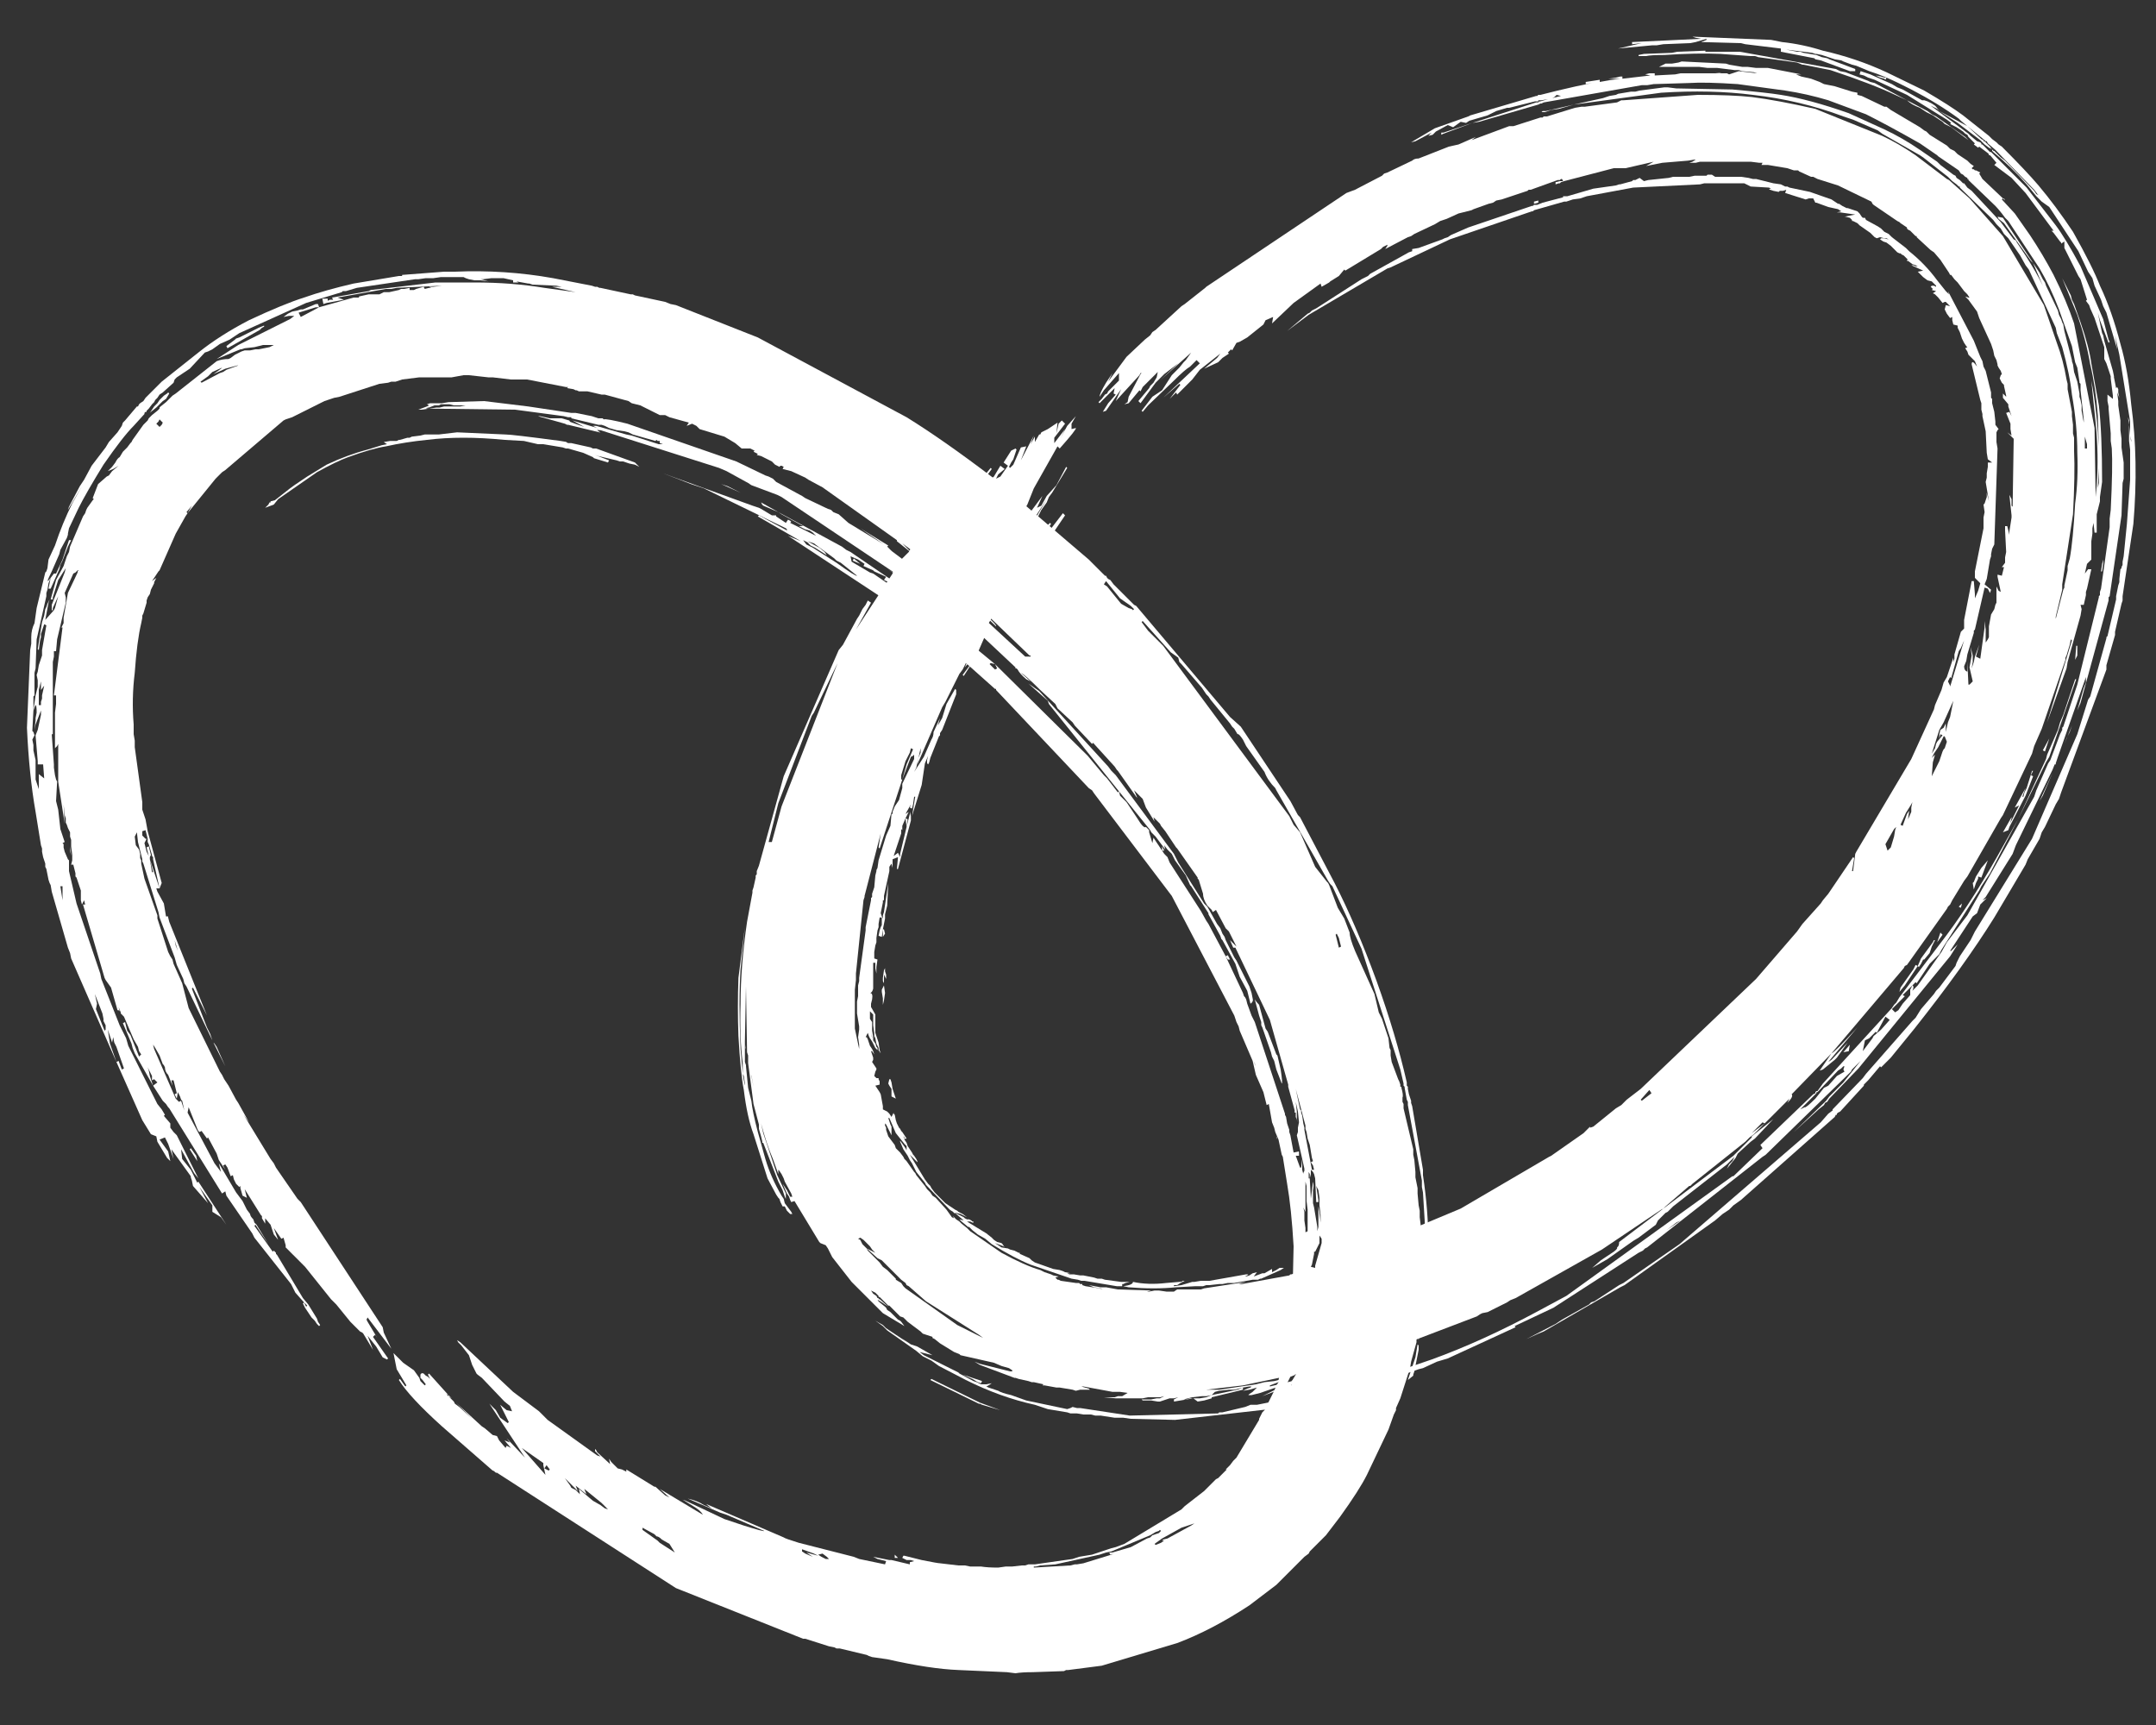 <svg xmlns="http://www.w3.org/2000/svg" xmlns:xlink="http://www.w3.org/1999/xlink" preserveAspectRatio="none"
    width="100" height="80" viewBox="0 10 100 80">
    <rect x="0" y="10" width="100" height="80" fill="#333333" stroke="none"/>
    <defs>
        <path fill="#FFFFFF"
            d="M55.3 69.45l-.5.15-.35.05v-.05h.15l.15-.1.2-.1h-.1q0 .05-.15.05l-.6.05q-.85.1-1.55-.05 0 .142-.45.2l.25.05q1.2.1 2.2 0l.9-.05h.35l.15-.05h.15l.45-.05h.15l.25-.05h.3l.85-.15h.25l.1-.05h.05l.9-.4.15-.1h-.2l-.15.1-.2.1v-.15l-.35.2h-.1l-.4.15.15-.2-.2.05-.15.1-.15.05h-.05l.1-.05.05-.05h-.1l-1.7.3h-.4l-.3.05h-.1M64.4 73l-.15.05.4-.1-.25.05m30.2-25.85l.15-.25.45-1.05-.6 1.3m1.25-2.9l-.1.25q.083-.18.15-.35l-.05.1m.15-.3l.1-.3-.2.5.1-.2M62.45 73.5l-.05.05-.75.3 2.5-.75-.35.05-.8.25 1.8-.6.75-.45-1.3.45-.45.2-.45.1-.9.4m9.2-58.3l.3-.1.35-.05.7-.2-1.3.3h-.15l-.05.05h.15m9.6 47.5v.05l-.85.85-3.25 2.45-2.05 1.55q0 .2-.1.25.05.05-.15.2l-.6.4-.4.35.7-.4 1.2-.85.25-.15.8-.6.1-.2.35-.35.1-.05.25-.25L80.1 64l.35-.35-.1.2-.15.15-.1.2.4-.5.1-.2.6-.55.2-.15.85-.9-1 .8M95 40.15l.05-.3-.4 1.5.35-1.2m.35-1.45l-.15.6.15-.55v-.05m-9-24.25l-.2-.05v-.1l-.25-.05-.8-.25-.5-.1-.2-.1-.4-.15-.45-.1-.25-.1h.25l-1.55-.3h-.55l-.4-.05h-.25l-.6-.1-.15-.05-2.05-.1-.15.05-.3.05h-.3l-.3.15h1.85l.4.05h.45l.8.1h.2l.15.05.55.05.15.05-.85-.1-.45.15-.1-.05h-.25l-.3-.05.2.05h-1.8l-.25.05-.95.05v-.1h-.25l-.2.05.25.05-1.3.15v-.1h-.1l-.2.05-.35.05h.55q-.45.054-.95.15v-.1l-.65.1v.1l.3-.05q-.731.14-1.6.35l-.8.2h-.1l-.05.05h-.05l-3.05.9-.1.05-1.55.55-1.1.65.2-.05.75-.4-.15.15.2-.05.15-.15.55-.3.25.1.35-.25.25.05.15-.1.85-.25.4-.2.5-.15h.1l1.2-.3h.15v-.05h.15l.3-.05-.35.1h-.05l-.05.05h-.1l-2.95.95.3-.05 2.75-.8.1-.05h.05l.1-.05 4.55-.8h.25l.3-.05 1.65-.05q.75-.05 2.25.05l2.2.3q1 .15 2 .45l1.75.65q1 .5 2.5 1.35l.8.55.05.05.95.65.1.15.1.05.1.1.1.05v.05h.05v.05l1.25 1.2q.1.1.3.35l.15.2.15.15 1.45 2.2q.5.85.9 1.9l.6 1.7.15.75.1.25.1.65v.05l.05.05v.3l.15 1.35v.15l-.1-.55v-.25l-.05-.25-.05-.15v-.15l-.1-.55-.15-.45-.05-.35-.05-.15v-.05l-.35-1.35-.05-.3-.05-.1-.05-.15-.1-.2-.05-.2-.55-1.15-.05-.15-.1-.15-.15-.3-.3-.45.45 1.05q-.28-.588-.8-1.4l-.4-.6-.05-.1-.1-.05-.6-.8-1.35-1.45-.2-.15-.15-.2h-.05l-.15-.15-.15-.1-.05-.1-.1-.05-.6-.45-.15-.15-.8-.55q-.8-.55-1.65-.95l-1.65-.75q-1.85-.65-3.15-.85-.6-.1-2.25-.25l-2.6-.05-.4-.05h-.15l-1.15.15-.2.05h-.2l-.6.1-.1.05-.3.05-.3.1-1.35.3 4.05-.55q2.3-.15 4.25.1 2.2.25 4.2 1l.45.15 1.15.5.2.15 1.75 1 .15.1 1.15.9.2.2.2.15.1.1h.05v.05l1.55 1.5.15.2.2.2.15.25.2.2.55.8.25.45.15.2 1.25 2.7.05.25.25.65q.35 1.25.45 2.2.25 1.4.25 2.7.05 1.25-.1 2.35-.1 1.75-.25 2.55l-.1.35v.2l-.15.7v.1l-.05.1-.35 1.35v.05l-.15.55-.15.55-.05.3-.35 1.2-.1.4.1-.4.4-1.5.15-.55.15-.6v-.1l.3-1.25v-.25l.5-3.25q.1-1.85.05-2.95v-.6l-.05-.2v-.4l-.05-.4v-.2l-.2-1.05v-.25l-.05-.2q-.15-.9-.45-1.7-.4-1.15-.6-1.75l-1.9-3.2-1.55-1.75-.95-.85-.1-.05-1.45-1.1q-.8-.55-1.55-.9l-3.1-1.25q-1.75-.4-2.95-.55-.9-.1-2.5-.1l-3.45.25h-.1l-.2.1-1.5.2h-.15l-.3.05-1.3.4h-.15l-.05.05h-.1l-1.25.4H70l-1.75.65.2-.15-.8.35-.45.1-1.4.55q-.2 0-.3.1l-1.15.55-.15.05-.1.1-1.25.65-.4.15-6.5 4.35-.05.05-.95.75-.15.1-1.2 1.1-.15.1-.1.15-.25.2-.85.8-.85 1.15.2-.4-.3.45q-.3.5-.3.65l.2-.3.7-.8v.35l-.5.5-.05.1-.1.05-.15.2-.15.15.05.05.7-.7-.05.25.1.05-.35.4-.25.4.15-.05.7-1-.25.55 1.1-1.2.05-.1h.05l-.05.05-.55 1.05-.05.25-.15.1.2-.05.5-.6.05.05.1-.2.7-.7-.05.25-.15.25-.15.15-.05.1-.5.6.1.1.7-.95.4-.4.65-.5-.85.8 1.45-1.3-.25.35-.1.1-.2.25-.35.35-.45.7-.45.3-.5.65.05.05.25-.3 1.2-1.15q.5-.5.75-.65l.3-.3.15.15-1.7 1.6.75-.65.05.05-.5.65.3-.3.05.1.7-.7.35-.45.95-.75-.15.2-.6.5.65-.3.2-.2.3-.2-.05-.05.15-.15.05.05.2-.35.15-.05.35-.2.75-.6.1-.2.35-.15-.05.3 1-.95 1.25-.9.05.15.35-.2.05-.05.4-.25.25-.3.05.05 1.65-1 .1-.1.2-.1v.05l-.1.15L65.3 21l.15-.05.15-.1.95-.45.25-.15.3-.1.55-.25.6-.15.1-.05.7-.25.2-.05.15-.1.25-.05 1.2-.4.05-.05h.1l1.25-.45h.1l.05-.05h.05l.05.1h-.15l-.2.05v.1l.15-.05h.05l.05-.05.15-.05 2.3-.6h.55l1.3-.3-.35.2.75-.15 1.2-.1.3-.05h.05l-.15.1-.15.05h.3l.2-.05h2.35l.4.05h.15l-.05.1h.3l.9.15.3.1h.2l.05.05.55.25h.1l.2.1.95.3 1.55.75.05.1.05.05 1.1.75.1.05.05.05.3.2v.05l.05.05.1.05.25.25h.05V21l.65.6.15.1.3.35.4.6.05.1h.05l.15.2.15.15.3.4.15.15.1.15h-.05l-.15-.05.15.15.4.55.1.3.55 1.2.1.3.05.25.1.2.05.2v.05l.05.1.1.15.05.15-.05.05-.05.15.1.2.1.1v.05l.1.45v.05l-.15-.15v.2l.25.3v.1l.15.45-.1-.2-.15.05.2.5v.25l.05.3-.2-.15.3.3-.05 3.15-.05-.05v-.3l-.1-.2.1.95v.1l-.1.65v.15l-.1-.4H93v.2l.05 1-.05.25v.25l-.15.2h.1l-.1.4-.2-.05v.1l.15.7-.1-.05-.1-.2v.75l-.05.1-.05.2-.15.25-.1.55v.5l-.05.1-.1.15v-.6l-.05-.4v.3l-.2 1.45-.2-.1.15-.55-.2.55-.05.25-.1.3.05-.3v-.3l-.1-.4.05.4-.1.55.15.65-.15.15h-.05l-.05-1.05v.45q-.15-.05-.15-.25l.1-.25.05-.3.3-1v-.1l.05-.05.45-1.95.15.05.1.2.05-.15-.3-.25.1-.25.15-.9.05-.15v-.1l.05-.25.1-.2.15-4.45-.05-.3v-.45l.05-.1.05-.05-.15-.2v-.15l-.05-.45-.1-.4v-.2l-.05-.05v-.25l-.25-1-.1-.2-.05-.25-.1-.2-.3-.75-1.2-2.3.05.15-.15-.15-.4-.5q-.55-.75-1.3-1.35l-.15-.15-.65-.5-.15-.15-.2-.1-.15-.15-.15-.1-.55-.3-.05-.1h-.1l-.05-.05-.1-.15-.1-.1-.45-.15h-.05l-.2-.1-.15-.1h-.05l-.3-.2-1-.35-.95-.2-.1-.05h-.1l-.2-.1-.35-.05-.8-.2h-.15l-.2-.05-.35-.05h-1.2l-.15-.1h-.2l-.05.05h-.55l-.25.05h-.75l-.2.05-.95.1-.2.05-.2-.15-.2.1h-.1l-.05.05-.55.15h-.05l-.15.05-1.05.15-1.2.35h-.2v.05l-.95.25-.25.1h-.15l-.05.05h-.05l-2.95 1-.8.35-.15.1-.15.05-.1.05-1.1.4-.3.05v.1l-.15.05-1.8 1-.1.1-.3.15-2.1 1.35-.2.1-.1.1-.1.05-.95.8 1-.75 3.65-2.15.15-.05 2.75-1.3 3.8-1.3h.05l.05-.05 1.4-.4h.1l.3-.1.35-.05.3-.1 2.15-.4 3.1-.15.2-.05h1.85l.3.15.85.05.1.05h-.05l-.05.05h.05l.15.05.25.05.05-.05h.15l.15-.05-.05.15.95.3.15-.05h.2l.1.2h.05l.55.2.45.1.15.1-.2.05h.15l.7.1-.5.1h.05l.2.05.1.1v.05h.05l.2.1.1.1.5.35.2.2.1.05.15-.05.2.05h.1l.1.05-.25-.05h-.1l-.05.05.15.1.15.05.2.15.3.3.1.05h.05l.05.05.1.05.2.2h-.05v.05h.05l.2.15.15.05.1.05h-.1l-.1-.05h-.1l.55.25-.25.05.25.25.2.15.2.05.2.2v.05l-.1-.05h-.1l-.05.05.1.1-.05.05.2.05-.15.1.1.05.15.15.2.25.1-.05h.05l.2.2-.2-.05-.05.2.1.2.15.2.1-.05v.15l.05.2.2.05v.1l.1.2.1.3.1.2.1.15.05.05-.1.05.1.15.05.15.3.3.1.25q-.25-.35-.25-.1l.4 1.65.05.15v.3l.05.2v.1l.15.7.05 1 .05.3.2.15h-.2v.2l-.05.3v.2l-.05.2.15.9-.1-.4v.2l-.1.3-.05.05.05.35L92 34v.5l-.4 2v.3l.25.25-.1.35-.15.35v-.2l-.05-.6h-.1l-.35 1.8v.4l-.15.15-.3 1.05v.2l-.05.15v-.2l-.3.9-.15.25-.1.35-.3.7-.05.2-1.05 2.3-2.55 4.3-.05.1-.1.8h-.05l.1-.6-.05-.05-1.15 1.7-.25.3-.1.15-.85.95-.25.35-1.9 2.2-5.35 5.1-.65.5-.25.25-.25.15-1.05.85-.15.05v-.05l-.3.3-1.5 1.05-.1.05-4.1 2.4-4.9 2.05-.3.1-.05.05h-.05l-1.15.45.45-.25-.3.15-.15.05h-.05l-.05.05-.3.15-.55.15-.3.05-.15.05h-.05l-.05.05-2.2.4h-.15l.35-.1-1.95.3-.15.05h-1.1l-.15.1h-.35l-.35-.05h-.2l-.25.05h-.1l.2-.05-1.55-.05-.55-.1h-.25l-.55-.1.25.1.3.05.1.05-.15-.05-.65-.1-.15-.05v-.05h-.1l-.05-.05h-.15l-.7-.1-.1-.05h-.05l-.1-.1.15-.05-.25-.05-.1-.05-.3-.1-.2-.1q-.7-.2-1.8-.8l-1.45-1-.15-.15-.25-.2-.1-.1-.15-.1-.15-.15.05.1-.1-.05-.25-.35-.5-.55-.15-.1-.1-.15-.15-.15-.1-.15-.4-.5-.05-.1-.05-.05-.35-.5-.1-.1-.05-.1-.15-.2-.2-.2-.05-.15-.3-.4-.1-.3v-.1l-.05-.1v-.1l.05.05.25.5v-.4l-.05-.1-.1-.3h.05l.3.7.4.5.1.1v.2l-.05-.1-.25-.35v.05l.15.35.2.3.1.2.1.15.2.4.4.5.05.1 1.1 1.15.15.1.05.05q.05.047.05 0h.05l.2.05.3.15-.2-.15-.2-.1-.05-.05-.1-.05-.45-.3-.5-.5-.15-.2-.05-.1-.1-.1-.15-.2-.7-1.15.35.35v-.05l-.05-.1-.1-.15-.05-.05-.05-.1-.2-.3-.05-.15-.1-.15v-.05q-.03-.038-.05-.1l.05.05v.05q.041.03.1 0l-.2-.3-.05-.05-.05-.1-.05-.05-.1-.2-.05-.15-.05-.25-.05-.05v-.05l-.1.2-.1-.15-.1-.1-.2-.1v-.15l-.1-.55-.05-.1-.2-.3.2-.05v-.15l-.05-.1V60h-.1l-.1-.1.05-.2.05-.1v-.05l-.2-.3.05-.1v-.1l-.1-.3h.05l.1.15-.05-.15-.05-.1-.1-.15-.1-.3-.05-.1h-.05l.1-.2.05.15.05.1.1.15.15.3.1.1v-.1l-.05-.05-.1-.35.05.2-.1-.15v-.15l-.05-.3v-.4l-.1-.15v-.35l.15.15v.5l.05.35v.15l.05.1.05.25.1.2v.1l.1.15-.05-.15-.05-.35-.15-.45v-.85l-.2-.35v-.15l.05-.2q.05-.298-.1-.3.1-.002.15-.2v-1.2h.1v.25l.05.25v-.3l.05-.35-.15-.05v-.3l.05-.3.05-.15v-.2l.05-.35.05-.15v-.15l.05-.3h.1v.35l-.05.1-.05.15-.05.25.15.05.05-.35.1-.5v-.2l.1-.4.05-1.05-.2 1.35-.05.15v.15l-.05-.1-.05-.15.1-.5v-.1H41v-.2l.25-1.15v-.2l.1-.15.05.2v-.4l.25-.1-.05.55h.05l.6-2.25v-.2l-.05-.2v.1l-.15.6-.3 1.25v.15l-.1-.2-.2.15.35-1.05v-.2l.05.05v-.2l.15-.35.15-.3-.15.1.25-.45-.05.15.1.05.05-.2.05-.35h.05l-.15.9.45-1.45.15-1 .15-.35-.05.2v.15l.05.05.05-.1.05-.2.4-1 .05-.05V44l.1-.15.65-1.65V42l-.05-.05-.4.7-.2.65-.2.35.1-.35-.3.65q0 .2-.1.35l-.35.8-.45.7.1-.2.1-.45.1-.45v.2l-.1.25-.05.3 1.15-2.65.15-.25.65-1.3.15-.2.4-.8-.3.7.25-.3.1.05-.45.6.05.05.55-.85.5-1.15v-.2l-.05-.05.1-.1.85-1.45.55-.6.5-.75.1-.2.1-.15.45-.4 1.05-1.55-.1-.1-1.5 1.95-.65.7-.45.65.45-1.15v-.1l.05-.3q.1-.4 0-.5l-.15.45-.05.25-.05.1-.4.4-.15.35.2-.55.2-.35.15-.2.05-.1-.05-.05.25-.3-.2.1-.05-.05.1-.15h.3l.2-.35-.1.15-.1-.05.4-.45.15-.1.65-1-.5.85.05.05.2-.4.25-.35.1-.25.15-.2.7-1.15-.05-.05-.45.85-.45.5-.25.45-.2.1.25-.55-1.15 1.55v-.25l-.05-.05.5-.85.3-.75 1.1-1.95.1.1q.8-.9.75-.95l-.2.05v-.25l.2-.35-.4.45-.3.55.2-.4-.5.65v-.25l.5-.65-.15-.15-.15.15-.1.45.05-.5-.45.3-.3.15-.05.1h-.05l-.2.35v-.25l-.2.35.15-.4-.6 1.15.25-.65-.25.05-.35.8-.15.15-.05-.05.1-.2.1-.15.15-.45-.05-.05-.2.1-.35.55.2.15-.35.5-.2.1.1-.2.3-.25-.2-.15-.3.5-.35.3.15-.2-.25.1-.1.1-.4.5.85-1.15-.05-.05-1.3 1.6-.05-.05-.2.4-.15.15-1.05.75-.3.3-.55.4-.2.35-.6.6-.1.15-.05.25-1.7 2.6.7-1.25-.15-.1-.1.2-.15.2-.15.3-.1.15-.65 1.2-.2.25L36.35 46l-1.15 4.15-.1.25v.15l-.05.05v.1l-.1.45-.05.15v.1l-.25 1.35q-.3 2.05-.3 3.8-.05 1.6.1 2.75v.5l.05.1.05.35v.1l-.05-.25-.05-.3-.1-1.15q-.1-2.25 0-3.7l.2-1.95-.3 2.35q-.05 1.35 0 2.7.1 1.75.25 2.5.15 1.25.45 2.05l.65 2.05.4.75.1.15.05.05.05.15.1.2h.1l.1.2.15.15h.1l-.05-.1-.3-.4-.05-.2-.1-.15q-.5-.85-.75-1.7l-.35-1.25q-.25-.95-.3-1.45l-.15-.6-.1-1v-.05l-.05-.15v-.9.1-.15l.05-2.55.05 3.05.05.15v.35l.25 1.9.25.95v.2l.1.35q.08.28.05.3h.05l.7 1.8.2.4.1.3.05.1v-.25l-.4-.85-.65-1.95-.1-.45q.25.95.55 1.65l.25.7v-.2l.05.05.1.15.1.2.05.15.3.55.05.15h-.1l-.15-.3-.2-.3.2.45.1.15.05.15.05.1.15-.05L38 67.6l.05.05.25.1.1.15.2.4.9 1.15 1.45 1.45 1 .6-.15-.2-.05-.05-.1-.05-.35-.35-.15-.1-.05-.1-.05-.05-.25-.2-.1-.1h.05l.45.3-.4-.35h-.05v-.05h-.05l-.05-.1-.15-.1-.1-.15.2.1.15.15v.05h.05l.4.4h.05l.5.5.15.05.2.2.6.45.1.1.45.15v.05l.1.05.25.2.65.4.25.1.05.05 1.55.35.35.15.35.1.15.1v.05h-.1l-1.4-.35-.25-.1.25.15 1.6.6h.05l.15.05.45.1.15.05h.1l.45.1-.05.05h.1l.55.1h.15l.6.1.15.05.2-.05h.45l-.05-.05-.35-.1h.1l1.35.25h.35l.35.05-.25.15h-.2l-.15.05h-.5l.55.05H53l.25-.05h.55l.2-.05-.2.1h-.15l-.25.05h-.45l.05.05h.4l.3.05h.1l.45-.15h.2l.2-.05-.2.1v.1l.9-.15h-.15l-.2.05h-.1l.4-.1.45-.05h.2l.25-.05.15-.15.2-.05.45-.05h.25l.4-.1.3-.05h.1l-.05.05-.15.05-.2.1.3-.05.35-.1-.2.2-.15.1-.05.05h.15l.4-.1 1.3-.45-1.2.6 1.55-.6.2-.1.05-.05.05.1h-.1l-.2.1-.3.1-.3.15-.3.1.2.05h.1l.1-.05.4-.25.95-.25h-.2l-.15.05.2-.1.15-.05.1-.05h.1l.65-.2.45-.2.2-.05.05-.05.1-.05h-.05l-1.45.45h-.05l-.05.05h-.1l-.35.1v-.05l-1.65.4v-.05l.4-.15.25-.15.15-.05-.6.15-.45.05-.4.1-1.7.25h-.6l1.7-.2 4.3-.9.3-.1.35-.05 1.5-.45.2-.1 4.2-1.6.15-.1.1-.05.25-.05.9-.45.15-.1.25-.1 4-2.25 2.75-1.85.1-.05.1-.1 1.1-.95h.05l.1-.1 2.45-1.95.2-.2.2-.15.5-.5-.6.45.5-.5.1.05L83 60.95l-.1.2q.3-.3.2-.4l1.85-1.9 3.35-3.95.05-.1.1-.05 1.85-2.6.05-.1.1-.1.1-.2.55-.9.15-.2 1.55-2.7.1-.15 1.35-2.85.1-.35.35-.8 1.1-3.2v-.1l.05-.1.15-.5.05-.25.05.05-1.15 3.8.9-2.5.05-.3.6-2.15.05-.3-.05-.2h.15l.1-.45v-.15l.05-.15.2-.9h-.15l-.15.2.1-.45.2-.2v-.85l.05-.35v-.25l.05-.25.05.45h.1v-.85l.15-.6v-.2l.1-.7q0-2.25-.15-3.55L97 26.85q-.1-.75-.5-1.9l-.3-.85-.1-.2-.05-.2-.4-.8.7 1.7q.4 1.15.6 2.3.25 1.05.35 2.35l.05 1.5q-.105-1.868-.35-3.1l.2 1.95q.15 1.5.05 2.9l-.05.55-.05-3.2L96.2 25q-.35-1.05-.95-2.25-.5-.95-1.1-1.85l-.7-1-.6-.65.05-.05-.95-.9-.15-.25.05-.05-.2-.1h-.05l-.05-.05h-.05l-.05-.05.1-.1-.15-.1-.15-.15-.45-.3-.15-.15-.2-.1-.15-.15-.8-.5-.15-.15-.1-.05-.2-.15-1.35-.8-.2-.15h-.1l-1.05-.5m10.35 15.8l.1.35v.2h-.1v-.55m.65 1.45v.7l-.05.25.05-.95M90.6 42.5l-.15.75-.1.25-.1.45v-.4l-.1.2-.15.1-.05.2v.2l.05-.2.1.05-.25.3-.05.1-.05.2-.15.25.35-1.1.2-.35.45-1m-.45 1.65h.05l.1.25-.1.3-.05.05-.05.1-.15.45-.35.7.05-.65.1-.35-.15.15.1-.2.2-.3.25-.5m-1.6 3.45l-.1.15-.2.55-.1-.05.25-.55.25-.4.05-.1-.05.25v.2l-.15.35.05-.4m-.6.75l-.05.15-.05.3-.15.5-.15.15-.1-.3.4-.7.1-.1m-45.7-3.65l.1.05-.3.7-.2.7.4-1.05.1-.05.05-.05v.2l-.55 1.15v.2l-.15.55-.2.3-.1.25v.1h-.05l-.05.55-.2.45-.35 1.15-.05.35-.05.1v.05l-.05.2-.05.55-.1.3v.15l-.05.05v.1L40.15 53v.15l-.3 2.2v.15l-.05.2v.5l-.05.25V57l.1.6v.15l-.05.35.05.35v.2l-.2-.95v-1.8l.05-.45v-.3l.35-3.4.05-.15v-.05l.75-2.9-.1.65.05.05 1.05-3.2h-.05v-.2l.2-.65.2-.4.05-.2m-1.8 13.4v.05l-.05-.25.05.2m-.65 9.35l.1-.05.15.1.3.3.1.15.15.15-.4-.2.5.45.2.1.9.9.2.15.05.1.1.05.8.7 2.45 1.55.2.15-1.2-.6-2.4-1.7-.1-.1-.1-.15-.25-.15v-.05l-.4-.4-.2-.15-.15-.2-.55-.55-.05-.1-.2-.2-.1-.2-.1-.05m36.35-6.4L76.1 61l.4-.45.1.15-.45.35m14.7-20.85l.1-.15.15-.35-.65 2.15v-.05l-.1-.2.1-.2.05.05.35-1.25M72 14.55l.1-.05.1-.1.2.05-.4.1M37.65 43.2l.1-.15 1.1-2.3-2.6 6.65-.45 1.65h-.15l.45-1.8 1.55-4.05m-2.8 16.7v-.05l.1.55-.1-.5m22.8 14.55v-.1l-.25.1-1.2.25-.25.1-.3.05h-.3l.2.15.3-.05.35-.1v-.05l1.45-.35M46.1 67.5l-.1-.1-.25-.2-.9-.55H45l.1.05h.05v-.05h-.05l-.05-.05-.1-.05h-.1l-.1-.05-.05-.05-.4-.2.05.05.35.3-.2-.05.1.1.3.25h.05l.15.15.25.2.35.2.3.25q1.05.65 1.8.95l1.9.65.3.05.15.05h.15l1.5.25h.25v-.1h.05l.1-.05.2-.05H52l-.75-.1-.15-.05h-.2l-.15-.05-.5-.1h-.15l-.3-.05h-.2l-.1-.05h.15L49.4 69l-.1-.05-.15-.05-.3-.05-.85-.3-.15-.1-.1-.1-.45-.2v-.05h-.05l-.2-.1-.2-.05-.1-.05-.3-.05-.3-.2.4.15.05.05-.1-.15-.05-.05-.2-.05-.15-.1M41 53.1h-.05v.35l.1-.15-.05-.2M61 74l-.05.05.7-.2-.5.1-.1.05H61M34.6 58.6l-.05-.15.05.2v-.05m7.45-10.25l.05-.35-.1-.05.05.4m24.8-32.2v.1l.1-.05 1.35-.5-1.35.45h-.1m18.25 43l.1-.1.5-.7-.75.8-.15.1 1.35-1.6q-1.05 1.15-1.2 1.2l-.55.8.15-.05.55-.45m7.8-39.05l-.25-.05.05.1.25.2 1.25 1.75.1.1-1.4-2.1m.05-.9h-.05l.1.1-.05-.1m-6-5.35l-.2-.05-.1-.05-1.05-.4-.25-.05-.2-.1-4.45-.8h-1.6v-.05l-1.3.05-.25.05-1.3.05-.25.05v.05h.35q.2-.05.85-.05 1.5-.1 2.6-.05l1.4.1h.2l.15.05 1.8.25.25.1h.05l1.25.25q1.95.65 3 1.15l.55.25-1.5-.8m2.4 1.35l.3.15.45.3.1.1.3.15.8.6-.15-.15-1.35-.95-.2-.1-.2-.15-.95-.5q.2.2.6.35l.3.2m6 30.2l-.05.05h.05v-.05m-5.4-30.25l.85.55 1.05.8.2.2.2.15.1.05.05.05-.1-.15-.25-.25H92v-.05l-.1-.05-.65-.6-1.3-.7m-.15-.2l-.05-.05-.15-.1-.2-.1-.15-.05h-.1l-.9-.5-.25-.1-.25-.15-1-.45-.45-.15-.05.15.2.05.2.1.3.1 1.5.7 1.85 1.15.2.15-.05.05.3.15.3.2.1.1.1.05.05.1.3.3-.05.05.2.15.05-.05.4.3.05.05v.05h.05l.05.05.25.3-.1.1.8.6.65.7 1.3 1.75h-.1l.1.1.3.4.05.05v.05l.15-.1v.3l.65 1.3.1.15.3.95-.05.05.15.2.05.15.2.45.45 1.35v.55l.1.2.2.6v.1l.1.8v.15l-.25-.2v.3l.05.25v.1l.1 1.15v.35l.05.35q.05.85-.05 2.85l-.05.4v.4l-.4 2.85-.05.15v.15l-.05.05v.05l-1 4.05-.65 1.95-.05.05v.1l-.1.2-.45 1.2-.1.15-.55 1.25-.1.3-3.1 5.5-.95 1.25-.25.45-1.1 1.55-.25.25q.1-.2 0-.25l-.1.2v.25l-.35.4-.2.3-.15.1-.15-.15.6-.6-.1-.05.45-.45.15-.15.05.05.6-.9.45-.45.1-.2 1.75-2.75.1-.2.4-.6 1.3-2.5-.7 1.25q-1.3 2.35-2.6 4.1l-2.2 2.9-.15.25-.1.1-.1.15-3.2 3.5-.25.35h-.05l-.05.05v.05l-.1.05-2.45 2.35.1.15-1.35 1.3h-.05l-7.7 5.55-1.3.7q-2.6 1.4-4.95 2.25l-2.05.7.3-.15.6-.2-.5.1-2.15.8.15-.1v-.1h-.05l-1.35.45h-.1l-.1.05-2.3.55.4-.15.45-.1.1-.05-1.5.3H58l-.25.1-1.05.25h-.15l-.05.05-4.1.1-2.3-.35h-.15l-.2-.05-.1.05-.15.05-1.9-.4-.7-.25q-.45-.1-.6-.2l-.45-.15-.1-.05.1-.05.15-.1-.25.05h-.25l-.2-.1-.15-.05-.65-.35-.05-.05-1.6-.8-.2-.15.6.15-.7-.4-.3-.1-.45-.3.35.25-1.05-.7-.15-.15-.35-.2.35.25.2.2 1.35.95.3.25.4.2.35.25 1.25.65q1.6.8 3.2 1.15l.6.2.9.15.15.05h.3l.3.05h.35l.2.05h.25l.65.1h.4l.35.05 2.05.05 4.4-.5v.05h.05l.15-.05 3.65-.9.05-.05h.1l1.3-.45.2-.1.3-.1.25.05.85-.3.2-.05.65-.3.5-.15 3.15-1.45-.05-.05 1.8-.85L76 68.1l.2-.1.1-.1.1-.05 5.35-4.2.15-.1 3.95-3.85.05-.1.4-.4-.8 1-.65.65-.15.2-1.5 1.45 1.15-1.05.25-.2.05-.1.1-.05.1-.15 1.35-1.4 4.25-5.2.35-.55-.3.3h-.05l1.05-1.6.2-.15.15-.4.3-.3-.2.1.15-.15 1.25-2 .15-.4 1.7-3.5.1-.25.05-.05.1-.3 1.3-3.7v.25l-.1.25-.3 1.05.15-.35 1.3-4.75v-.15l.05-.05.55-3.75.05-1.5.05-.2v-.75l-.1-.7v-.4l-.05-.4v-.45l-.1-.7v-.2l-.05-.4.1.25-.05-.25v-.15l-.05-.1-.05.05-.1-.5v-.05L98 27.2l-.4-1.4-.05-.25-.05-.1-.2-.95.1.35.4 1.05.05-.05-.05-.1-.25-.95-1.05-2.45q-.7-1.3-1.15-1.9L94 18.7l-1.65-1.65h-.05l-.35-.35h-.05v-.05l-.05-.05-.15-.05-.3-.25-.1-.1-1.75-1.3.3.15.1.1-.15-.2m-4.3 44.5h.05l-.05.15.05.1-.35.2-.4.45-.2.1-.4.5q-.45.45-.5.4l-.2.1.75-.75v-.05h.05l.95-1 .15-.1.1-.1m1-1.2l.2-.1.3-.3.05.05.4-.75.2.15-.4.45-.35.3-.05.1-.45.6.1-.5m-8.75 8.45l.2-.1-.65.45.45-.35m6.8-54.35q-.95-.3-1.9-.4l-.5-.1-3.65-.15.15.05.25.05-3.2.15v.1l.45-.05-1.1.25 1.6-.15h.2l.3-.05L78.4 12l.25-.05.5-.15v.05l-.25.1 1.85.05.2.05 1.65.2v.15l1.55.3.05.05.25.05 1.35.5h.25v-.1l-1.2-.45-.1-.05-.25-.05-.25-.1-.6-.1-.15-.05h-.15l-.5-.1 1.2.15.15.05h.05l.25.05.6.2.3.05.1.05.4.15.2.05.6.25q.364.114.8.3.523.223 1.15.55 1.25.65 2.2 1.35l.1.1.3.25.8.65.05.05h.05l.05.1.35.3 1.8 1.85.15.2.05.05-.1-.05-.1-.15-1.35-1.4-.2-.15-.3-.3h-.05v-.05h-.05V17l.05.05q.85.7 1.55 1.5l.45.55.25.25.35.25 1.35 2.05.45.95.2.3.1.35.3.65.1.3.15.3.5 1.7-.1-.65.2.9.5 3.1v.65l.05.2v.1l-.05-.3-.05-.5v.75l.05.4v1.4q-.05.65-.15 2.05l-.15 1.5-.05.25v.15l-.05.1v.05l-.05.05-.05.45V37l-.05.15-.1.5v.15l-.4 1.7-.05.05v.05l-.75 2.7-.1.15-.5 1.6-2.1 4.85-2.65 4.3-.2.4-.5.75-.15.3-.05.15-.75 1-.15.15-.1.15-.6.7-.25.4-.15.15-2.15 2.45-.15.2-1.4 1.45v.05l-.2.15-.35.4-6.55 5.65-2.6 1.8-.2.1-1.15.75-.15.05-.1.1-1.25.7-.3.2-1.35.7q.65-.3.8-.35l3.55-2.05.2-.1 4.2-3 .35-.3.3-.2.2-.2.35-.25 4.35-3.85.05-.1h.05v-.05l.05-.05.1-.05 1.1-1.2v-.05l.2-.2.55-.65.05.05.45-.45 1.1-1.35q2.3-2.9 3.7-5.15l1.45-2.45.1-.25.55-.95.1-.3.15-.25.5-1.05.15-.25.1-.3 2.1-5.7v-.2l.4-1.4v-.15l.3-1.3.05-.15v-.2l.5-3.35q.25-2.95-.1-5.55-.15-1.6-.5-2.8-.4-1.55-.95-2.7-.35-.9-1.25-2.5-.8-1.2-1.6-2.15-.55-.65-1.7-1.8l-.15-.1-.1-.1-.2-.15-.15-.15-1.2-.95q-.6-.45-1.8-1.15l-1.75-.85q-1.4-.65-2.95-1M96.3 41.5h-.05l-.55 1.65-.15.35-.1.35-.5 1.15-.05.2-1.3 2.8 1.3-2.65.15-.25 1.25-3.6m2.45-11.8v-.2l-.05-.15.05.35M87.5 13.6h-.1l-.15-.05-.25-.05.2.1.2.05.05.05.05-.1M45.1 73.95l.25.15.15.05.05-.1-.9-.3.45.2m-1.9 0l-.05.05 2.25 1.1h.05l.1.05.85.25-.95-.35-2.25-1.1M41.35 60.2l-.05-.15h-.05l-.05.2.05.1.1.15v.35l.2.1-.15-.45-.05-.3m-.4-3.9v.3l.05-.2.05-.35-.05-.35-.1.2v.1l.05.3m.05-1.1l.1.2v-.2l-.05-.15v-.15L41 55l-.05.35v.15l.05.1v-.4m7.7-20.95l-.15.15.1.05.1-.15-.05-.05m22.45-14.8l.2-.05v-.1l-.2.05v.1m14.6 39.3l.05-.3-.3.35.25-.05m3.2-3.95l-.1-.05-.1.2-.6.85-.05.2.25-.3.6-.9m.65-.9l.15-.3h-.05l-.05.1-.55.75-.15.35.05.05.1-.15.1-.2h.05l.25-.3.1-.3m.5-.55l-.1-.1-.15.45.25-.35m.75-1.3l.1.05.05-.2-.15.15m1.35-2.15l-.3.35-.25.4-.1.25-.05.05.05.3.1-.3.1-.2v-.1l.15.05.3-.8m2.1-3.9l-.1-.05.1-.2h-.05l-.25.8-.1.2-.05.2h-.05l.15-.4-.5.9.2-.1-.4.8-.05.15.1-.35v-.05l-.4.7.25-.1.05-.15.75-1.45.35-.9m.45-1.2l.1.05.2-.6-.3.55m1.6-4.85h-.05l-.05.65.1-.2v-.45m1.2-4l-.05.2-.05.35h.05l.05-.35v-.2z"
            id="a" />
        <path fill="#FFFFFF"
            d="M65.8 72.4l-.05-.05-.1.6L65.3 74l.25-.2v-.05l.05-.15.2-1v-.2M10.05 58.55l-.1-.15-.05-.05.55 1.1-.4-.9m23.7-26l-.3-.1.9.4-.6-.3m32.05 39l-.05.35.05.25.1-1.05-.1.45M35.3 33.3l.05.1.05.05.7.3-.8-.45m-17.6-2.65l-.65.2q-.95.25-1.9.7l-.9.55q-.75.5-.8.55l-.7.55-.2.05v.05h-.05l-.05.1-.15.15.4-.15.2-.25 1.8-1.25q.9-.5 1.45-.7 1.1-.4 1.75-.5.9-.2 1.9-.3 1.6-.2 3.6 0l.9.05.65.15h.25l.9.15.15.05h.1l.7.2.45.2.05.05.65.2.05-.1-.65-.25.15.05.85.2.15.05h.15l.3.1.25.05.2.1-.2-.2-1.8-.65h-.15l-.1-.05-.9-.2h-.15l-.1-.05h.05l-.3-.05q-2.25-.3-2.55-.3l-2.25-.1-.85.1h-.65l-.2.05-.4.05-.1.05h-.1l-.35.1h-.05l-.1.05h-.3l-.3.05.15.1-.25.05M48.6 42.5l.05.15 3.25 4.05 1.45 1.8.05.1.2.2.45.6-.05-.2.15.2.2.2.15.3.5.7.2.45.05.05.8 1.25v.05l.55 1 .05.15.05.05.6 1.1.2.6.35.65.15.6q.15-.1.1-.25l-.05-.25-.1-.3-.6-1.2-.1-.15-.4-.8-.05-.15-.1-.15-.1-.25-.15-.2-.45-.8-.15-.15-1.2-1.9-.2-.4-2.7-3.65-.2-.2-.15-.2-3.2-3.5-.5-.35.9.8m2.7-5.8h-.05l-.75-.75-4.45-3.8q-2.3-1.75-4-2.8l-6.9-3.7-3.8-1.5-.25-.05-.25-.1-1.4-.3-.1-.05h-.1l-1.4-.3h-.05l-.1-.05h-.1l-.15-.05-1.8-.35q-2.25-.4-4.55-.3h-.5l-1.95.15v.05h-.15l-2.1.35q-1.3.3-2.3.65-.95.3-2.55 1.05-1.35.7-2.35 1.5L7.5 27.7l-.75.75-.1.15-.15.1-.05.05-.05.1h-.05l-.55.65-.1.1-.05.15-.2.3-.4.45-.15.25-.65.85-.35.65-.2.3-.5.95-.05.15.65-1.1-.45.8q-.45.9-.8 1.95l-.3.65-.05.4-.05.15-.05.05-.4 1.65-.1.7q-.15.3-.15.65v.3l-.05.3-.15 3.6q.1 2.2.4 3.9l.25 1.55.05.15v.15l.05.25.1.3v.15l.05.1.1.5.05.15.05.1.05.3.75 2.6.1.25.05.25 2.1 4.8-.3-.85-.1-.65.2.6.05-.25.05.25.1.2.35 1-.1.05-.15-.4-.1.05 1.2 2.7.4.65.25.1.05.25.45.75.15.15-.1-.45-.4-.55.25-.1.15.3.25.7-.1-.45.9 1.25v.05l.05.15.05.25.7.8-.4-.75.6.85v.3l.4.25.25.35-1.3-2-.05.05-.3-.6-.4-.5-.05-.45.6 1.1.2.25-1-2-.15-.15-.15-.2v-.2l-.3-.35.05-.05-.15-.25-.2-.25-1.35-2.7-.1-.35-.3-.6-.85-2.15-.05-.25-1.1-3.25-.35-1.5v-.5l-.05-.05L3 49.5l-.05-.2v-.15l-.05-.05.1-.05-.2-.6-.1-.9-.1-.4.05-.9-.05-.1-.05-.2-.05-.35v-.15l-.1-1.4h.05V40.7l.05-.25v-.25h.1l.05-.55.4-1.7v-.25L3 37.5l.4-.9.1-.05.1-.1h.05l-.05.05v.05l-.45.95-.2 1.15v.25l-.1.2h.05l-.4 3.15h.1v.4l-.05.4v1.65l.1-.1.05-.1v1.75L3 48.2l-.05-.9.05.5.05.15v.2l.05.1.05.15.1.2v.2l.05.15v.3l.05.4v.25l-.05.2h.1l.1.4v.15l.05.05.2.6v.45l.05.2.1-.2.05.2h-.1l1 3.4.05.1.25.35.3 1.05h.05l.05.05-.05-.2.1.25V57l.15.15.45 1.05.2.35.05.2.1.15-.1.1-.4-1-.15-.2-.1-.4-.1.05.4.95.05.2.1.25.85 1.5-.15-.45-.05-.25-.05-.15.2.4v.2l.1-.05.15.15-.2.15.45.7.15.15.1.15.05.05 2.45 3.95.15-.1.05.2 1.2 1.75.1.2 1.7 2.15.2.4.4.45.15.15-.05.05-.1-.2-.05.05.1.2.3.45.15.15.1.15.1.1.05-.05-.1-.15-.05-.15-.4-.65-.25-.3-1.2-2-.05-.05v-.05l-.1-.1-.05.05-.85-1.2.05-.05.6.9-.55-.9-.1-.1-.05-.15q-.15-.15-.15-.25l-.15-.2-.2-.4-.3-.4-.8-1.35.1.4-.3-.4L8.7 61.6l.05-.25.4 1 .05.1.05.05.1-.05.25.35.05-.05.4.75.1.3.3.45-.1-.2.1-.05.1.15.15.4.1-.05.05.2.1.2.15.15.05-.05v.1l.1.35.2.1-.1-.4.75 1.2.05.05v.1l.15.25v-.25l.25.3.15.45.2.25-.2-.55.35.5.1-.05.1.35v.1l.9.9 1.2 1.5.25.25.65.8.45.45.1.05.05.05.45.75-.25-.65.4.5.3.5.2.1L18 73l-.7-1 .1-.1.1.15-.45-.75-.05-.1.05-.1 1.1 1.45-.35-.75-.05-.25-3.8-5.8-.15-.15-1-1.45-.1-.2-.15-.2-1.25-2.05.25.35-.5-.9-.1-.15-.35-.65-.2-.3-.1-.2-.1-.15-1.45-2.95-.3-1.15-.4-.9-.05-.2-.1-.15-.1-.2-.5-1.55v-.15l-.6-1.7-.15-.7v-.15l-.05-.1v-.2l-.05-.2-.15-.2-.05-.4.1-.2.05.45.2.8v.1l.05.1.7 2.25.05.25.7 1.85.1.35.3.65.05.2.1.15 1.2 2.5-.1-.3-.15-.3-.7-1.8.05-.05.65 1.3-1.75-4.35-.05-.2v-.05h-.1l-.1-.6-.3-.55-.05-.15h.15l-.45-1.35.15.6h-.05l-.1-.6v-.1l.05-.1-.1-.4-.1.05.1.4-.1-.2-.1-.4.1-.2h-.05l-.15-.15v-.2l.15-.05.1.4v.15l.05.1.15.5v.05l.05.05v.1l.3 1.35.1-.25-.65-2.4-.1-.55-.15-.45v-.35l-.35-2.55v-.3l-.05-.3v-.45q-.1-1.2.05-2.4.1-1.45.3-2.3l.05-.25v-.1l.05-.1.15-.5v-.1l.05-.15.1-.15.05-.2.15-.3V37l.1-.2-.2.15.3-.45.05-.05.75-1.7.45-.8.1-.15-.05-.05.25-.3-.2.35 1.3-1.6.3-.3.15-.1 2.7-2.3.1-.05.3-.1 1.5-.75.45-.15.25-.05 1.85-.6.4-.05.15-.05h.2l.3-.1.8-.1h1.5l.55-.1h.25l.9.1h.2l.85.1h.75l1.8.35h.1l-.05.05.3.05.1.05h.05l.1.05h.4l.65.15h.15l1.1.3.15.1.4.1.9.45h.25l.2.1.9.25-.1.15.25-.1.2.1.15.15 1.15.35.5.3.3.25h.4l.2.1-.05.05.2.1-.05.05.2.05.5.25.15.15.2.1.05-.05h.05l.1.05-.05.1.4.1.65.3.15.1.65.35 3.45 2.45v.05l.75.6-.5-.5 1.35 1-.7-.45-.15-.05 1.35 1.1.05-.05-.45-.35.7.45.1.05v.05l.7.7.1.15 1.3 1.25q.05-.05-.4-.45l-.35-.35-.2-.25 2.5 2.4h.05v.05h-.25l-2-1.85-.05.05-.25-.2-1.95-1.75 1.25 1.25-3.2-2.4q-.015-.029-.05-.05l-.15-.15.05-.05-1.3-.8 1.1.75-1.65-1-.45-.4-.25-.1-.1-.1-.15-.05-1.05-.5-.15-.1-1.2-.65-.15-.15-.2-.1-.15-.05-1.35-.65-5.05-1.75q-1-.25-1.1-.2l-.05-.05h-.2l-.3-.1-.75-.15h-.2l-2-.3q-.4-.05-2.05-.25l-1.65.05-.3.05h-.55l-.15.05.1.05-.1.05-.4.15h.15l.35-.05h-.15l.1-.05h.05l.25-.1h.2l.1-.05h.4l.2.05h.55l-.25.05h-.75l-.2.05h-.15l-.35.05 4 .05 2.25.3.2.05h.15v.05l1.25.3h.15l.15.05.2.1.35.1.35.05.2.05.2.1 1.05.3.05-.05.05.05h.1v.1l.15.05h-.2l-1.25-.4-.25-.05-1.4-.4h-.15l.2.1-1.15-.35.55.3-.7-.25h.05l-.05-.05-.35-.1h-.55l-.45-.1h-.1l1.25.35.1.05h.05l1.45.35h.05l-.1-.05-.05-.1.05.05h.1l5.5 1.75.35.15 1 .55.15.1 1.2.45.2.1 8.2 5.5.2.1 2.45 2.3V41h.05l.05.05q.1.2.4.45l.2.1-.45-.4q.2.1.9.8l.7.65.1.2.7.65.1.15.8.85.05-.05 1 1.1.1.15.05.05.85 1.2.05.05-.15-.35.4.4.15.4.4.65-.05-.2.3.3.05.1.2.25.5.75.05.05.95 1.35v.05l.05.05.2.65q0 .25.2.55l.2.2.05.1.15-.1.45.85.15.15.35.7-.3-.3.15.35h.1l1.6 3.35.85 3v.1l.3 1.1v.1h.05v.2l.1.25-.05-.15v-.35l-.05-.45.1.45.05.5-.05.25v.2l-.05.15.25 1.1.1.45v.1l-.05.1v.05l-.05-.2v-.5l-.05.4h-.05l-.2-.55h.15v-.2l-.25.05-.15-.8-.05-.15v-.1l-.1-.3-.05-.3-.05-.1v-.05l-1.4-4.25-.15-.3-.2-.55-.05-.2-.05-.1-.05-.05-.05-.15-.8-1.7-.8-1.5-.1-.15-.25-.45L54.25 50l-.1-.25-.15-.15-.1-.15-.4-.6-.05.25-.15-.5v-.1l-.15-.15q-.1.1-.4-.4l-.5-.75-.3-.3-.05-.2-.05.05-.5-.65-.15-.15-.75-.9-4.3-4.25.1.2-.1.05-.25-.25.05-.05.2.05-4.3-3.55-.1-.05-.1-.1-2.2-1.5-.2-.1-.2-.15-2.95-1.6.15.1 1 .55h-.2l.3.15.2.05.15.1.15.15-1.2-.6.05-.05-.05-.05-.1-.05-.1.15-.45-.3v-.05h-.2l-.5-.3-.1-.05-.3-.1-4.15-1.5q.532.198 1.3.5l.6.2 3.8 1.85.05.05v.05l-1.3-.7-.05.05 2 1.15-.6-.25 5.7 3.75.15.15.15.1.65.55q.15.05.35.25l.15.15.15.1 2.3 2.05h.05V42l4.3 4.55.15.1.1.15 3.6 4.75 2.9 5.55.1.3.1.2.05.2.6 1.4.15.65.35.8.15.6.1-.05.15.85.1.25.05.2.15.35.15.7.05.1.2 1.25q.2 1.15.3 2.9l-.05 2.2-.05.3v.3l-.1.5v.25l-.05.15-.05.25v.35l.05.2v.1l-.1.3-.05.25-.05.1v-.15l-.05.2v.15l-.05.1-.15.65v.1l-.1.15-.1.25-.45.9-.1.1-.15.3v.05l-1.05 1.75-.15.15-.15.2-.2.2h.05l-.4.4-.1.05-.55.55-.9.7-.15.15-2.65 1.6-.4.15-.2.05-.9.3-.6.1-.3.1-1.75.25h-.3l-.15.05h-.15l-.45.05h-.3l-.35.05q-.5 0-.8-.05H45l-.25-.05h-.3l-.85-.1q-.1 0-.85-.15l-.8-.2h-.05l-.05.1.2.1h.2l.15.05-.2.05v.1l-.85-.2h-.1l-.75-.15.2.1.4.1-.05.15-1.2-.25-.25-.1-2.55-.65q-.65-.2-.7-.25l-3.6-1.55.25.2-.35-.15q-.3-.2-.75-.3l1.5.65.3.1 1.75.75q0 .05-.95-.25l-.9-.3-1.8-.85-.15-.05.1.05.4.25q.35.2.45.4l-2-1.2.45.4-.2-.1-.45-.4h-.05l-1.3-.8v.1l-.2-.1-.2-.05-.3-.3-.1-.15.05.25-.6-.55-.05-.1-.05-.05v.1l.25.25-.15-.05-2.3-1.65-.4-.4-1.2-.9-2.45-2.3-.15-.1.05.1.15.15.35.45.15.45.2.4.05.05.2.15L23.4 75l.25.2.1.25-.25-.05-.3-.25.4.8-.05.05-.35-.25-.2-.35-.3-.3 1.65 2.5-.85-.9.15.2-.25-.1.3.35-.2-.1-.05.1-.3-.35-.1-.2-.2-.05-.35-.3-.15-.1-1.2-1.1.75.75-.6-.55-.2-.15-.05-.1-.25-.25-.1-.1.1.05-.9-1-.05.05.1.2-.1-.1-.1-.05-.1-.1q-.1-.05-.15.05V73.9l.1.1.15.2-.05.05-.2-.2-.05-.15-.25-.35-.5-.35-.45-.45.15.75.45.75-.05.05-.25-.35-.05.05q.5.8 2 2.15l2.35 2.05q.05 0 .15.1h.05l8.3 5.35 5.9 2.35h.1l1.1.35.25.05.1.05h.15l1.25.3.1.05.15.05.7.1q2 .45 3.3.5l2.25.1.4.05q.3-.05.8-.05l1.45-.05.1-.05h.1l1.55-.2 3.5-1.05q1.6-.6 3.35-1.75l1.25-.95 1.3-1.3.2-.15.05-.1.75-.75.65-.85q.9-1.25 1.25-1.95l1-2.1.25-.7.1-.2v-.1l.2-.45.45-1.4.05-.3.25-.9v-.5l-.05-.35.3-2.65.05-.25v-.8l-.15-1.25v-.3l-.05-.25-.05-.55v-.25l-.1-.5v-.25l-.05-.55-.05-.25v-.25l-.45-1.9v-.2l-.05-.1v-.2q.05-.1-.05-.45v-.05h-.05v-.1l-.05-.15-.05-.1-.3-.8-.05-.3v-.25l-.05-.1-.05-.45-.3-.9-.15-.3-.2-.85-.9-2q-.25-.6-.25-.85l-.25-.65-.3-.5-.4-1.05-.05-.1-.05-.05-.55-.7-.7-1.6-.3-.35-.2-.4-5.85-7.9-.7-.7-.3-.4.05-.05 1.3 1.45.35.25.05.2.1.1.95 1.1.2.3.1.1.1.15.9 1.1.1.15.1.1.15.25q.05-.05.25.25l.15.3.85 1.2q.15.4.5.75l.05.1 2.4 4.2.1.15.1.1 1.35 2.9 1.8 5.6.15.65v.1l.05.05v.05l.1.55.05.1v.15l.65 3.5v.3l.05.25.15 2.45q.014.446 0 .85l.1-.95q0-1.5-.25-3.15v-.25l-.5-2.95-.05-.15v-.1l-.1-.3-.05-.25v-.1l-.05-.05v-.15q-.5-2.2-1.4-4.7-.95-2.6-1.95-4.55l-1.6-3.05-.1-.1-.35-.65-2.3-3.45-.5-.45-4.35-5.15-.1-.05-.95-.95-.15-.2-.1-.05-.05-.05-.05-.1m-.1.4l.1-.15.65.8.5.35.15.15-.05.05-.05-.05-.15-.05L52 38l-.65-.8-.15-.1M41 36.9l.35.15.1.2-.95-.65-.15-.05-.85-.5-.05-.25.35.15.3.2-.05.1.45.2.05.05.55.25-.1.15M7.35 29.55l.05-.1.15.15-.05.1-.1.1-.15-.15.1-.1M2.05 41.8l-.1.45v.15l-.05.15v.15h-.1V42l.1-.4v.4l.15-.2M8.1 53.6l.15.5-.1-.25-.05-.25m-5.2-1.85l-.1-.65h.1v.65m1.6 4.8l-.1-.45.35.9.05.25v.1l.1.2v.2l-.05.05-.4-1 .05-.25m2.65 2.1l-.05-.2q.05.05.3.5l.15.4.05.05.05.1q0 .2.15.35l.2.5-.05-.25h.1l.15.6-.1.05.1.2.05-.3.1.2.05.15.05.05.1.45-.15-.45-.1.05-.15-.15-1-2.3M31.3 82l-.7-.45-.1-.1-.7-.5v-.1l.55.3.1.1q.1 0 .25.15l.35.2.25.4m6.85.05l.2.15.1.1h-.15l-.2-.1-.15-.1.2-.05m-.8 0l-.15-.1v-.1l.55.2.2.1-.55-.15.3.2-.35-.15m-12-4.1l.15.2-.05.05-.2-.1.1-.15M26.5 79l-.05-.1-.25-.35.6.6-.1-.25.5.4-.1-.25.8.65.3.3-.15-.05-.2-.15-.35-.2-.65-.55.05.25-.2-.2-.2-.1m-1.3-1.15v.1l.1.45-1.1-1.25 1 .7M62 53.3l.1.2.1.4-.1.05-.15-.6.05-.05m-1.1 10.55l-.1.05.1.15.05.2h-.1l-.35-1.85v-.1l-.05-.2-.05-.35-.05-.15v-.1l-.05-.05-.2-.95.45 1.7v.15l.05.15.05.3.1.3.1.6.05.15m.1 4.2l.2-.4v-.35l.1.15v.2L61 68.7v.1l-.2-.05.05-.1.1-.5v-.1H61m-2.8-8.7l-.05-.15.1.25-.05-.1M60.6 65v.7l.05.4v1l-.1.05v-.2l-.05-.35v-.4l-.05-.2.1.2v-1.4l.05.2m.1 5.75l-.05.15v.05h.1l-.15.9-.05.1-.15.4.1-.45v-.05l-.1-.2v-.1l.1-.15.1-.3-.15.2.05-.3v-.25l.2-.15v.15m-.75 2.6l.15.05h.05v.1l.05.1-.1.15-.15.25-.05.05.05.05-.05.15-.2-.1.15-.3.25-.1-.15-.05v-.35m-4.55 7.3l-.15.1-1.1.6-.2.05-.05.05h.1l-.15.1-.25.1-.05-.05.35-.25.9-.5.6-.2M21.6 22.9l.15.05.25.05h.3l.35.05-.35-.1h.1l.4-.05h.55l.45.1v.1h.25l-.1-.05.55.1h.05l.15.05 1.1.05.25.05h-.45l1.1.25-1.45-.2q-1.5-.25-3.25-.25h-1.8l-3 .35-.1.05-1.7.3.05.1h-.15l-.1.05v-.1h-.25l.05.25.15-.05.8-.15-.3-.1 2.25-.4h.25l.25-.05 2.1-.1-.4.05h-.2l.1.05h-.1l-.2.05-.05-.1-.35.1-.1.05H19v-.1l-.25.05h-.15l-.1.05-.45.1h-.25l-.2.1h-.5l-.45.1v.05h-.25l-1.6.45-.85.45-.1-.2.8-.25h.15l-.05-.15h-.1l-.6.25h-.1l-.15.05-.25.05-.2.1-.2.15.25-.05h.25l-.2.15-2.4 1.2-1 .65 1.1-.45h.05l.15-.05.45-.05.4-.1h.5l-.2.1-.5.1h-.15l-.25.05h-.25l-.15.05-.3.15-.2.15-.1.05q-.3 0-.55.1l-1.9 1.5-.15.1-.3.3-.25.2-.05.05v.05l-.1.1-.25.2-.15.15-.05.1-.2.2-.5.7-.05.1-.05.05-.15.2-.2.2-.15.25q-.1.05-.2.25l-.15.2-.2.2.25-.1.25-.15-.3.25-.15.2-.1.05-.4.35-.25.65.05.05-.05.05-.25.35-.05.1-.05.15-.1.15-.6 1.4-.05.25-.1.2-.15.45-.35.65-.25.9h.1v-.1l.25-.8.35-.55-.05.2-.6 1.5v.25h.05v-.1l.25-.55-.15.55-.05.1-.4.45.15-.8.05-.15-.1.2-.05.15-.05.1-.05.3-.1.3-.2 1.25.05.05.05-.4.05-.2v-.15l.15-.45.1.05-.2 1.15v.25l-.15.45-.05.3-.05.15.05.25v.3l-.1.4-.1.7.1-.25q.05 0 .05.35l-.05.25v.1l-.05.45.05-.25.25-.65v.2l-.15.7-.1.25.1 1.2v.15H2l.05.65-.25-.2v.7l-.15-.45v-.9l-.1-.45v-.25l-.05-.25.1-.2-.05-.15-.05-.05.05-.95v-.65l.05-.05V41.2l.05-.2.05-1.35.45-2v-.15l.05-.15.05-.3.1-.25q-.3.4.05-.3l.35-.8.05-.2.3-.55.05-.15v-.05l.05-.25.45-.95q.35-.7 1.15-2 .9-1.3 1.4-1.8l.5-.55v-.05l.05-.05h.05v-.05l.1-.1.15-.2.1-.1.05-.1.1-.1.1-.15.15-.1.5-.45.05-.15.1-.1.6-.4.7-.75.15-.05.2-.1.35-.25.45-.2.45-.3 3.1-1.4 1.65-.5.05-.05h.15l.5-.15 2.7-.4h.15l.35-.05h.35l.35-.05h1.05l.1.05M11 26.95h.05l-.55.2-.15.1-.15.05-.85.45-.05-.05.35-.25.2-.2.45-.2-.05.05-.35.25.55-.25.55-.15m26.45 8.15l.3.1.95.7.1.1.2.1.75.6q-.05.05-.95-.6l-1.1-.7-.3-.15-.15-.2.2.1.15.15.2.1.55.35-.1-.15-.25-.2-.55-.3m23.5 29.35l.05.2.05 1.1h.1v-.1l-.1-.65.1.2.05.35v.35l.05.45v.35l-.05-.5-.05-.25v.95l-.05.2v-.2l-.15-.9-.05-.2v-.6q.05-.2 0-.4l-.1.8-.05-.95h-.05v-.3l.05.1v.2l.05-.2v-.2l.1.1.05.1m-7.15 16.5l.05.05-.1.1-.3.1-.1.1-.15.05-.75.4-.85.25h-.15l.05.1.15-.05-.1.05-1.3.4-.3.05h-.1l-.2.05-1.7.1v-.05h.1l.2-.05.7-.05L51 82.1l.3-.1.25-.05 1.8-.75.25-.15.15-.05.05-.05M7.3 28.7l-.15.15-.2.3.05-.05.25-.2.3-.3.15-.1.15-.25-.05-.05-.05.05-.15.1-.2.2-.1.15m4.95-3.6l-.25.1-.9.45-.15.05-.05.05-.4.3.05.1 1.5-.85.1-.1.1-.05v-.05M2.5 36.6l-.15.2-.1.5h.1l.4-.9.05-.2.1-.2.25-.65.15-.3h-.1l-.3.9-.3.65h-.1m37.4-.45l-.3-.25-.05.1.35.15m16.95 18.2l.1.15h.1l-.1-.2-.1.05M20.8 74.7v.05l.15.1-.15-.15m.25.25l-.1-.1.2.2-.1-.1M54 49.45l-.1-.2v.2h.1M41.5 82.1v.15h.15l-.15-.15m18.05-9.25l.05-.1v-.05l-.05.05v.1m-.3-10l-.05-.15v.05l.05.1m-1.05-6.5l.2.75.1.3v.15l.05.1.4 1.15.05.2.1.2.1.4.25.65q.05 0-.05-.65l-.15-.65-.05-.05-.4-1.05-.1-.15-.3-1.1q-.114-.114-.2-.25m-49.35 6.9l-.05.05.35.55-.05-.25-.25-.35m-5.6-14v.2l.05.25-.05-.45m38.15-12.7l.2.15.75.55-.35-.3-.8-.55.2.15z"
            id="b" />
    </defs>
    <use xlink:href="#a" />
    <use xlink:href="#b" />
</svg>